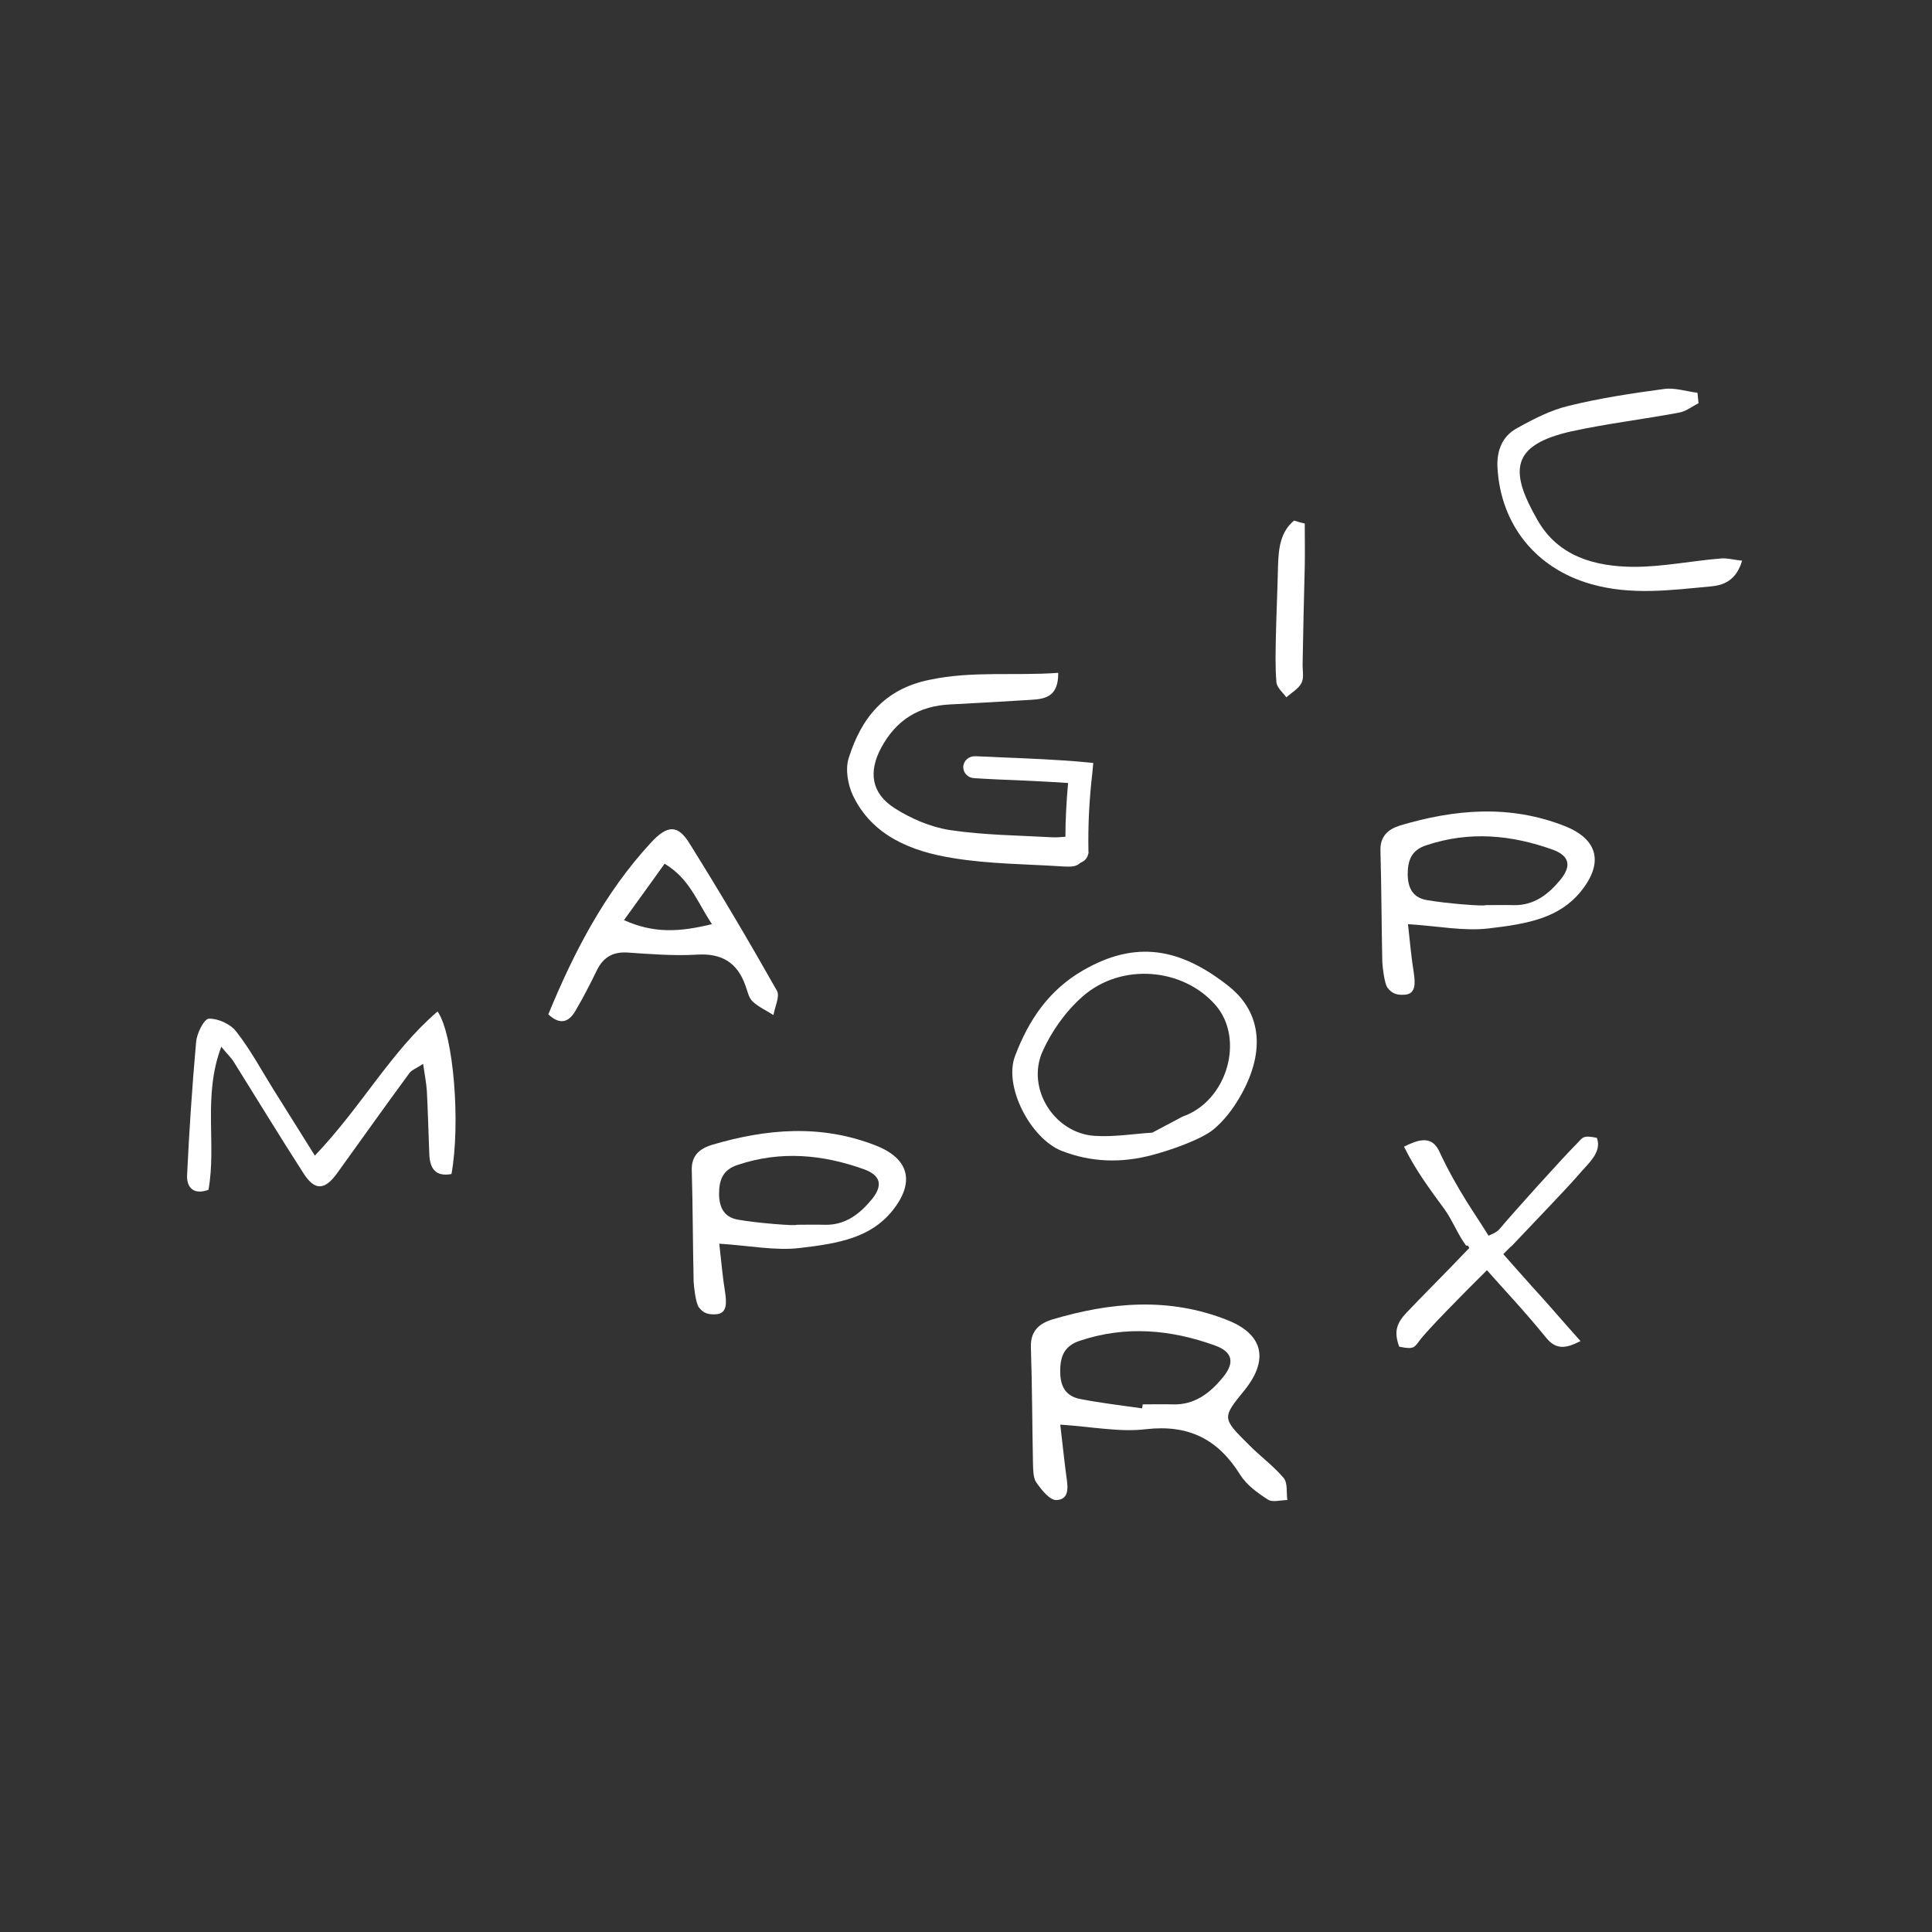 <?xml version="1.0" encoding="UTF-8"?> <svg xmlns="http://www.w3.org/2000/svg" id="Layer_1" data-name="Layer 1" viewBox="0 0 500 500"><rect x="0" y="0" width="500" height="500" fill="#333333" stroke="none"/><defs><style> .cls-1 { fill: #fff; } </style></defs><path class="cls-1" d="M81.48,299.07c12.11-12.66,19.65-26.92,31.76-37.3,4.22,6.02,5.95,29.2,3.6,42.07-4.15.76-5.6-1.45-5.74-5.19-.21-5.4-.35-10.79-.62-16.19-.14-2.08-.55-4.22-.97-7.13-1.8,1.18-2.98,1.59-3.53,2.35-6.37,8.65-12.59,17.44-18.89,26.16-3.11,4.22-5.67,4.29-8.51-.14-6.16-9.55-12.04-19.24-18.06-28.86-.69-1.11-1.73-2.08-3.25-3.94-4.84,12.73-1.18,25.33-3.32,37.02-4.22,1.52-5.6-1.04-5.54-3.6.55-11.62,1.32-23.18,2.35-34.74.21-2.21,2.08-5.95,3.32-5.95,2.35-.07,5.54,1.38,6.99,3.25,3.67,4.64,6.5,9.96,9.62,14.95,3.32,5.26,6.57,10.52,10.79,17.23Z"></path><path class="cls-1" d="M141.91,262.49c6.64-16.12,14.6-31.49,26.57-44.43,4.22-4.57,6.92-4.71,9.96.21,7.82,12.52,15.36,25.26,22.63,38.13.83,1.45-.55,4.15-.9,6.3-1.8-1.18-3.88-2.08-5.4-3.53-1.04-.97-1.31-2.7-1.87-4.15-2.08-5.88-6.09-8.37-12.53-7.96-5.95.35-12.04-.14-18.06-.55-3.88-.21-6.3,1.38-7.89,4.71-1.73,3.53-3.53,7.06-5.54,10.45-1.59,2.7-3.81,3.81-6.99.83ZM184.25,239.17c-4.01-6.09-5.81-11.76-12.25-15.64-3.53,4.91-6.85,9.55-10.52,14.6,7.75,3.46,14.25,3.11,22.77,1.04Z"></path><path class="cls-1" d="M282.94,197.46l-.28,2.91c-.76,6.57-1.11,13.29-.97,20v.07c.07.21,0,.42-.07.62-.21.97-.9,1.8-1.87,2.15l-.76.55c-.97.62-2.49.55-3.81.48-9.48-.62-19.1-.62-28.44-2.15-10.93-1.73-21.04-5.81-26.02-16.26-1.32-2.84-2.01-6.85-1.04-9.76,3.18-9.96,8.93-17.71,20.9-20.14,11.07-2.35,21.94-.97,33.29-1.8.07,6.16-3.32,6.78-7.13,6.99-6.85.42-13.77.83-20.69,1.18-8.37.35-14.19,4.15-17.99,11.21-3.32,6.16-2.63,11.76,3.46,15.64,4.22,2.7,9.34,4.91,14.32,5.67,8.72,1.31,17.65,1.38,26.5,1.87,1.11.07,2.28-.07,3.39-.14,0-4.64.28-9.27.69-13.91-5.05-.35-12.04-.69-17.78-.9-2.49-.14-4.71-.21-6.5-.35-1.66-.07-2.91-1.38-2.84-2.98s1.52-2.77,3.11-2.7c1.8.07,4.01.14,6.5.28,7.06.28,15.92.69,21.04,1.18l2.98.28Z"></path><path class="cls-1" d="M337.67,135.49c0,3.74.07,7.4,0,11.07-.21,8.37-.42,16.75-.55,25.05-.07,1.73.42,3.74-.28,5.12-.76,1.52-2.63,2.56-3.94,3.74-.9-1.25-2.42-2.49-2.56-3.88-.35-4.01-.21-8.1-.14-12.11.14-6.02.42-12.04.55-18.06.14-4.5.62-8.79,4.15-11.69.9.28,1.8.55,2.77.76Z"></path><path class="cls-1" d="M439.59,104.35c-1.66.83-3.18,2.08-4.98,2.42-9.2,1.73-18.62,2.84-27.82,4.84-15.85,3.53-16.19,10.24-8.93,22.91,5.4,9.55,14.95,12.11,24.98,12.18,7.4,0,14.81-1.52,22.28-2.15,1.73-.21,3.6.35,5.74.55-1.38,4.64-4.22,6.3-7.89,6.64-10.45.97-20.83,2.42-31.35-.62-13.98-4.01-23.25-15.15-24.08-30.17-.21-4.36,1.25-8.1,5.12-10.17,4.22-2.35,8.65-4.64,13.29-5.74,8.1-2.01,16.4-3.25,24.63-4.36,2.84-.42,5.81.62,8.72.97.07.9.21,1.8.28,2.7Z"></path><path class="cls-1" d="M186.15,321.88c.55,4.98.9,8.86,1.52,12.66.35,2.56.62,5.54-2.56,5.6-1.59.07-3.04-.14-4.29-1.87-.76-1.11-1.25-5.19-1.31-6.64-.21-9.55-.21-19.17-.48-28.72-.14-3.81,2.01-5.6,5.05-6.57,14.19-4.22,28.37-5.47,42.63.14,8.58,3.39,10.17,9.48,4.22,16.88-5.54,6.85-13.56,8.44-23.94,9.62-6.37.76-13.01-.62-20.83-1.11ZM206.15,316.97c2.42,0,4.84-.07,7.27,0,5.4.14,9.13-2.84,12.25-6.64,2.84-3.53,2.28-6.09-1.94-7.68-10.79-3.88-21.66-4.91-32.8-1.18-3.88,1.25-4.84,3.88-4.84,7.61.07,3.53,1.38,5.95,4.91,6.57,4.98.9,15.08,1.66,15.15,1.32Z"></path><path class="cls-1" d="M298.16,298.93c-7.82,2.08-15.71,1.94-23.46-1.11-7.96-3.18-15.09-16.68-11.97-24.63,3.46-9.07,8.58-16.88,17.58-22.07,13.56-7.82,25.05-5.88,37.64,4.08,8.86,6.99,9.55,17.65,2.63,29.2-1.73,2.91-3.88,5.67-6.44,7.82-3.11,2.63-11.21,5.47-15.99,6.71ZM306.05,288.97c11.56-4.01,16.12-20.07,8.58-28.79-8.37-9.69-24.43-11.14-34.46-2.28-4.36,3.81-8.03,9-10.38,14.25-4.22,9.55,3.04,21.04,13.36,21.8,4.98.35,9.96-.49,15.08-.83l7.82-4.15Z"></path><path class="cls-1" d="M364.38,239.17c.55,4.98.9,8.86,1.52,12.66.35,2.56.62,5.54-2.56,5.61-1.59.07-3.04-.14-4.29-1.87-.76-1.11-1.25-5.19-1.31-6.64-.21-9.55-.21-19.17-.48-28.72-.14-3.81,2.01-5.6,5.05-6.57,14.19-4.22,28.37-5.47,42.63.14,8.58,3.39,10.17,9.48,4.22,16.88-5.54,6.85-13.56,8.44-23.94,9.62-6.37.76-13.01-.62-20.83-1.11ZM384.37,234.25c2.42,0,4.84-.07,7.27,0,5.4.14,9.13-2.84,12.25-6.64,2.84-3.53,2.28-6.09-1.94-7.68-10.79-3.88-21.66-4.91-32.8-1.18-3.88,1.25-4.84,3.88-4.84,7.61.07,3.53,1.38,5.95,4.91,6.57,4.98.9,15.08,1.66,15.15,1.32Z"></path><path class="cls-1" d="M274.4,368.71c.62,5.26,1.04,9.41,1.59,13.49.42,2.77.76,5.88-2.63,6.02-1.73,0-3.81-2.63-5.12-4.5-.83-1.11-.83-3.04-.9-4.64-.21-10.17-.21-20.34-.55-30.59-.07-4.01,2.14-5.95,5.47-6.99,15.08-4.5,30.24-5.88,45.39.14,9.13,3.6,10.86,10.1,4.5,18.06-5.88,7.2-5.95,7.27.97,14.12,2.91,2.98,6.37,5.47,9.07,8.65,1.11,1.31.69,3.81.97,5.74-1.73,0-3.88.69-5.05-.14-2.7-1.73-5.47-3.74-7.13-6.37-5.74-9.2-13.29-13.08-24.36-11.83-6.78.83-13.84-.62-22.21-1.18ZM295.57,364.49c.07-.35.14-.69.14-1.04,2.63,0,5.19-.07,7.75,0,5.74.21,9.76-2.98,13.08-7.06,3.04-3.74,2.49-6.5-2.08-8.17-11.49-4.15-23.11-5.19-34.95-1.25-4.08,1.32-5.19,4.08-5.12,8.1,0,3.74,1.45,6.3,5.19,6.99,5.26,1.04,10.66,1.66,15.98,2.42Z"></path><path class="cls-1" d="M396.24,332.68c4.36,4.71,7.82,8.86,12.8,14.39-3.46,1.73-6.16,2.56-8.93-.9-5.67-6.99-11.21-12.8-15.29-17.44-6.57,6.5-15.5,15.57-17.44,18.2-1.38,1.87-1.52,2.35-5.26,1.59-1.45-3.88-.69-6.09,1.94-8.86,3.6-3.81,10.59-10.79,16.19-16.68-.07-.21-.28-.42-.35-.62h-.48c-2.21-2.98-3.46-6.44-5.54-9.34-3.67-5.05-7.47-10.03-10.52-16.26,3.46-1.73,6.99-3.04,9,.97,4.91,10.52,9.69,16.82,12.87,22.07.14-.14,2.08-.69,2.98-1.87,2.98-3.6,15.92-17.99,19.79-21.87,1.66-1.66,1.52-2.35,5.26-1.59,1.45,3.81-2.42,6.78-4.84,9.69-3.11,3.6-11.49,12.25-17.09,18.2-.55.42-1.31,1.25-2.28,2.21,2.49,2.84,5.4,6.09,7.2,8.1Z"></path></svg> 
